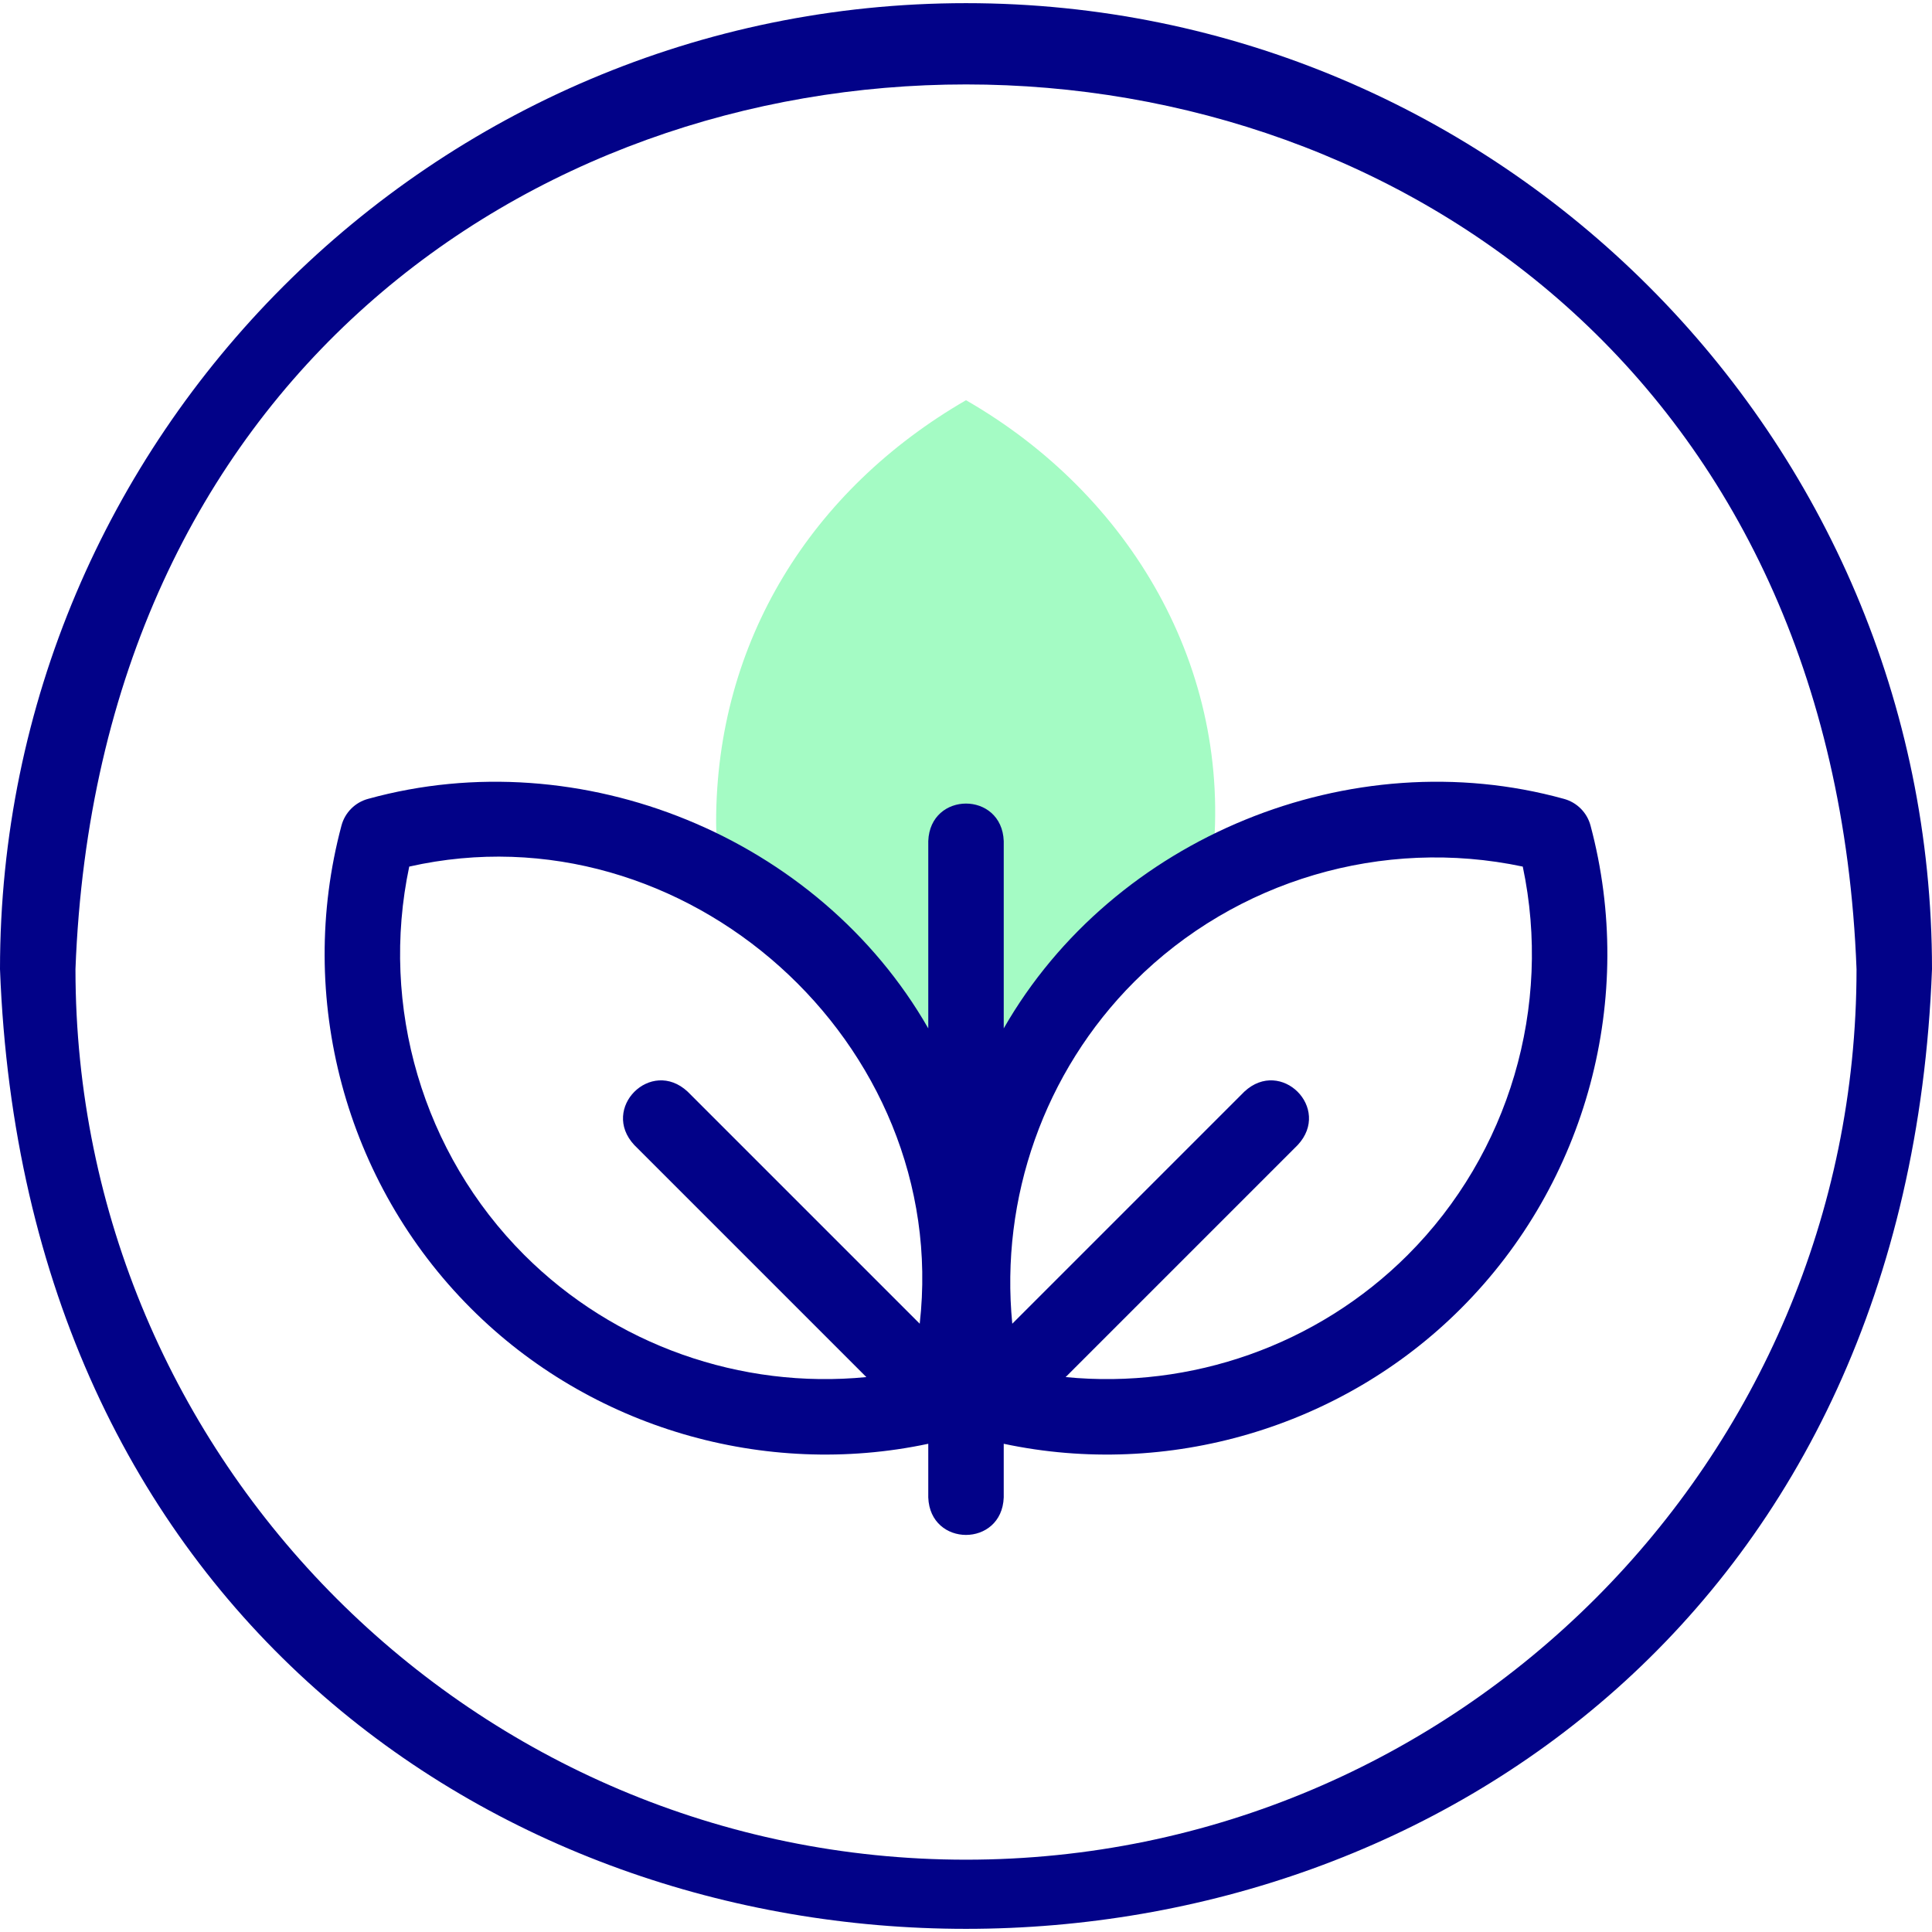 <svg id="Layer_1" enable-background="new 0 0 512.002 512.002" height="512" viewBox="0 0 512.002 512.002" width="512" xmlns="http://www.w3.org/2000/svg"><g><path clip-rule="evenodd" d="m189.781 217.893c0-47.863 25.221-88.111 66.22-111.832 43.516 25.005 70.737 71.073 65.366 121.847-32.386 18.69-54.655 52.839-58.095 90.165l-.244 2.483-7.028 4.169-7.025-4.166c-2.983-38.59-24.96-73.307-58.337-92.654-.383-3.906-.857-6.314-.857-10.012z" fill="#a4fbc4" fill-rule="evenodd"/><g fill="#020288"><path d="m256.001.836c-141.159 0-256.001 114.841-256.001 256.001 12.87 339.154 499.183 339.061 512.002-.003 0-141.157-114.842-255.998-256.001-255.998zm0 492.002c-130.131 0-236.001-105.87-236.001-236.001 11.865-312.658 460.185-312.573 472.002.003 0 130.128-105.87 235.998-236.001 235.998z"/><path d="m421.507 218.782c-.923-3.458-3.624-6.158-7.082-7.082-56.368-15.591-119.372 10.117-148.424 60.831v-49.638c-.492-13.254-19.513-13.244-20 0v49.639c-29.056-50.717-92.055-76.419-148.425-60.832-3.458.923-6.158 3.624-7.082 7.082-12.173 45.586.968 94.607 34.294 127.934 31.69 31.763 77.901 45.125 121.212 35.901v14.22c.492 13.254 19.513 13.244 20 0v-14.22c43.308 9.224 89.523-4.14 121.212-35.901 33.327-33.327 46.468-82.348 34.295-127.934zm-282.576 113.791c-26.907-26.906-38.314-65.87-30.48-102.916 73.117-16.507 143.689 46.839 135.285 121.143l-61.516-61.516c-9.72-9.024-23.163 4.433-14.143 14.143l61.516 61.516c-33.205 3.251-66.71-8.418-90.662-32.37zm234.139 0c-23.952 23.952-57.457 35.624-90.662 32.37l61.516-61.516c9.024-9.72-4.433-23.163-14.143-14.143l-61.516 61.516c-3.253-33.204 8.417-66.711 32.369-90.663 26.909-26.908 65.868-38.319 102.917-30.479 7.833 37.045-3.574 76.009-30.481 102.915z"/></g></g></svg>